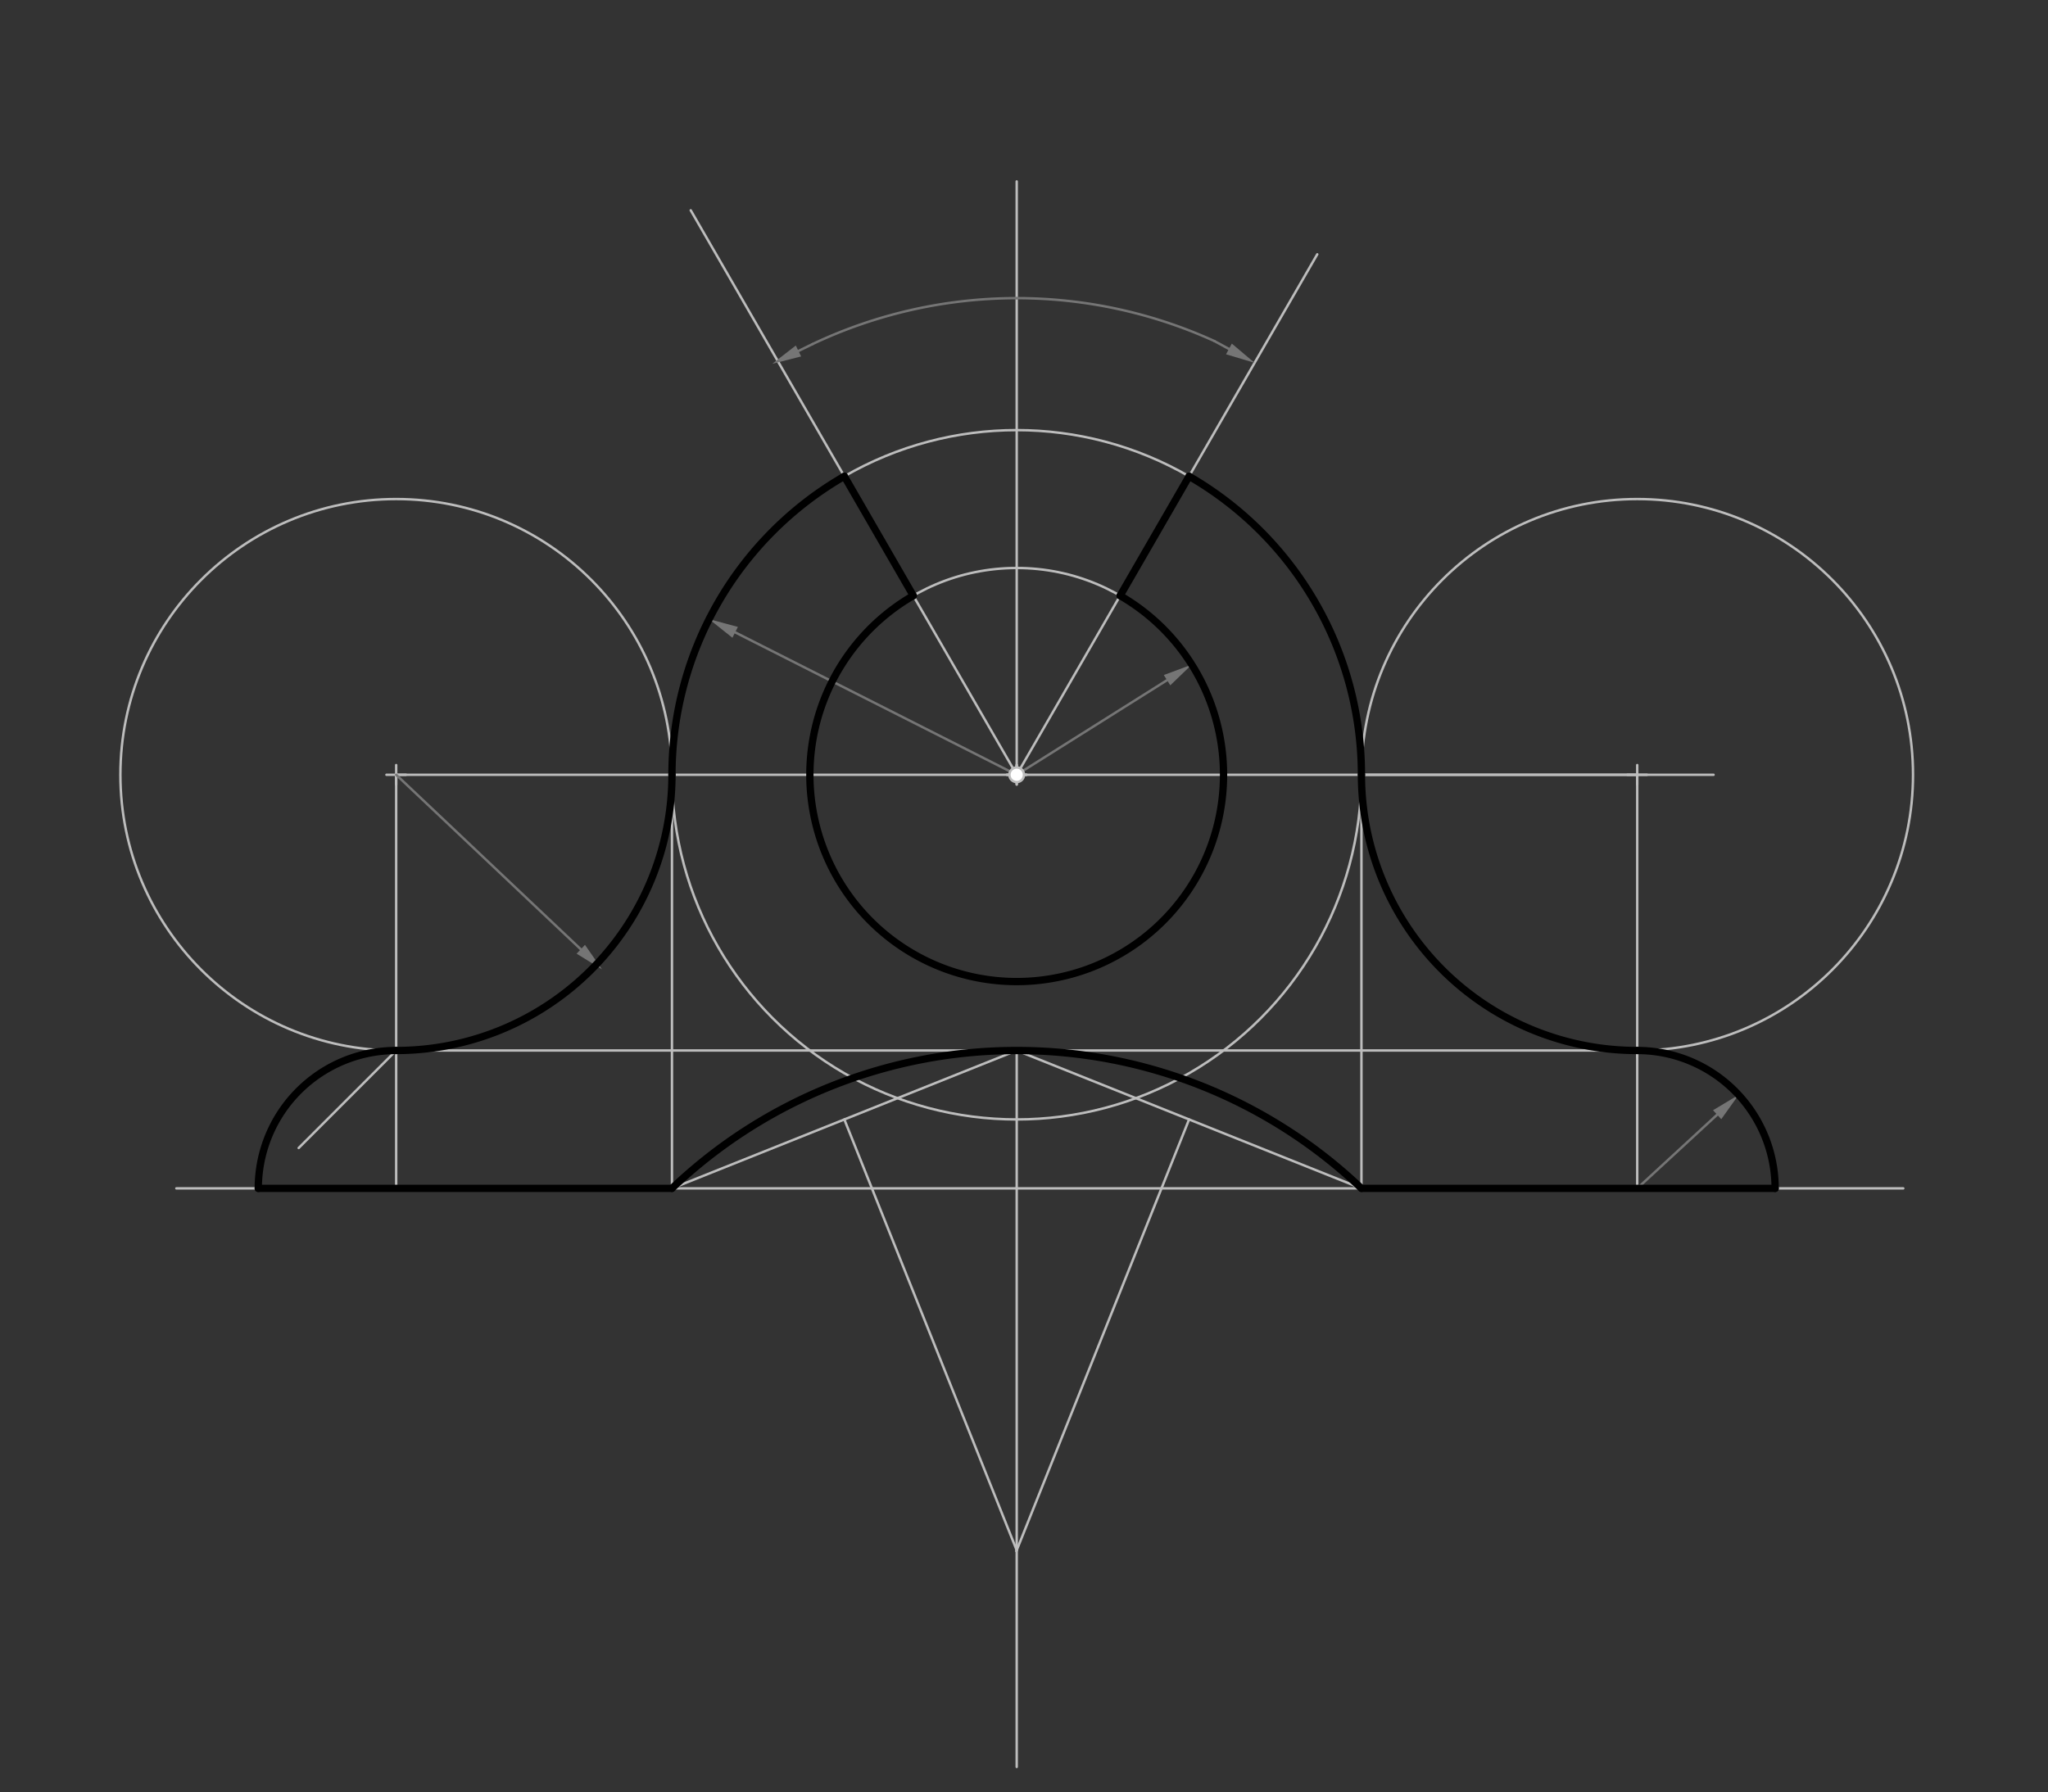 <svg xmlns="http://www.w3.org/2000/svg" class="svg--816" height="100%" preserveAspectRatio="xMidYMid meet" viewBox="0 0 842 737" width="100%"><rect x="0" y="0" width="842" height="737" fill="#333333" stroke="none"/><defs><marker id="marker-arrow" markerHeight="16" markerUnits="userSpaceOnUse" markerWidth="24" orient="auto-start-reverse" refX="24" refY="4" viewBox="0 0 24 8"><path d="M 0 0 L 24 4 L 0 8 z" stroke="inherit"></path></marker></defs><g class="aux-layer--949"><g class="element--733"><g class="center--a87"><line x1="414" y1="318.609" x2="422" y2="318.609" stroke="#BDBDBD" stroke-width="1" stroke-linecap="round"></line><line x1="418" y1="314.609" x2="418" y2="322.609" stroke="#BDBDBD" stroke-width="1" stroke-linecap="round"></line><circle class="hit--87b" cx="418" cy="318.609" r="4" stroke="none" fill="transparent"></circle></g><circle cx="418" cy="318.609" fill="none" r="85.039" stroke="#BDBDBD" stroke-dasharray="none" stroke-width="1"></circle></g><g class="element--733"><g class="center--a87"><line x1="414" y1="318.609" x2="422" y2="318.609" stroke="#BDBDBD" stroke-width="1" stroke-linecap="round"></line><line x1="418" y1="314.609" x2="418" y2="322.609" stroke="#BDBDBD" stroke-width="1" stroke-linecap="round"></line><circle class="hit--87b" cx="418" cy="318.609" r="4" stroke="none" fill="transparent"></circle></g><circle cx="418" cy="318.609" fill="none" r="141.732" stroke="#BDBDBD" stroke-dasharray="none" stroke-width="1"></circle></g><g class="element--733"><line stroke="#BDBDBD" stroke-dasharray="none" stroke-linecap="round" stroke-width="1" x1="418" x2="418" y1="318.609" y2="74.609"></line></g><g class="element--733"><line stroke="#BDBDBD" stroke-dasharray="none" stroke-linecap="round" stroke-width="1" x1="418" x2="541.571" y1="318.609" y2="104.578"></line></g><g class="element--733"><line stroke="#BDBDBD" stroke-dasharray="none" stroke-linecap="round" stroke-width="1" x1="418" x2="283.983" y1="318.609" y2="86.485"></line></g><g class="element--733"><line stroke="#BDBDBD" stroke-dasharray="none" stroke-linecap="round" stroke-width="1" x1="418" x2="704.5" y1="318.609" y2="318.609"></line></g><g class="element--733"><line stroke="#BDBDBD" stroke-dasharray="none" stroke-linecap="round" stroke-width="1" x1="418" x2="276.268" y1="318.609" y2="318.609"></line></g><g class="element--733"><line stroke="#BDBDBD" stroke-dasharray="none" stroke-linecap="round" stroke-width="1" x1="276.268" x2="162.882" y1="318.609" y2="318.609"></line></g><g class="element--733"><g class="center--a87"><line x1="158.882" y1="318.609" x2="166.882" y2="318.609" stroke="#BDBDBD" stroke-width="1" stroke-linecap="round"></line><line x1="162.882" y1="314.609" x2="162.882" y2="322.609" stroke="#BDBDBD" stroke-width="1" stroke-linecap="round"></line><circle class="hit--87b" cx="162.882" cy="318.609" r="4" stroke="none" fill="transparent"></circle></g><circle cx="162.882" cy="318.609" fill="none" r="113.386" stroke="#BDBDBD" stroke-dasharray="none" stroke-width="1"></circle></g><g class="element--733"><line stroke="#BDBDBD" stroke-dasharray="none" stroke-linecap="round" stroke-width="1" x1="162.882" x2="162.882" y1="318.609" y2="431.995"></line></g><g class="element--733"><line stroke="#BDBDBD" stroke-dasharray="none" stroke-linecap="round" stroke-width="1" x1="559.732" x2="673.118" y1="318.609" y2="318.609"></line></g><g class="element--733"><g class="center--a87"><line x1="669.118" y1="318.609" x2="677.118" y2="318.609" stroke="#BDBDBD" stroke-width="1" stroke-linecap="round"></line><line x1="673.118" y1="314.609" x2="673.118" y2="322.609" stroke="#BDBDBD" stroke-width="1" stroke-linecap="round"></line><circle class="hit--87b" cx="673.118" cy="318.609" r="4" stroke="none" fill="transparent"></circle></g><circle cx="673.118" cy="318.609" fill="none" r="113.386" stroke="#BDBDBD" stroke-dasharray="none" stroke-width="1"></circle></g><g class="element--733"><line stroke="#BDBDBD" stroke-dasharray="none" stroke-linecap="round" stroke-width="1" x1="673.118" x2="673.118" y1="318.609" y2="434.609"></line></g><g class="element--733"><line stroke="#BDBDBD" stroke-dasharray="none" stroke-linecap="round" stroke-width="1" x1="673.118" x2="673.118" y1="431.995" y2="488.688"></line></g><g class="element--733"><line stroke="#BDBDBD" stroke-dasharray="none" stroke-linecap="round" stroke-width="1" x1="162.882" x2="162.882" y1="431.995" y2="488.688"></line></g><g class="element--733"><line stroke="#BDBDBD" stroke-dasharray="none" stroke-linecap="round" stroke-width="1" x1="162.882" x2="122.794" y1="431.995" y2="472.083"></line></g><g class="element--733"><line stroke="#BDBDBD" stroke-dasharray="none" stroke-linecap="round" stroke-width="1" x1="162.882" x2="72.5" y1="488.688" y2="488.688"></line></g><g class="element--733"><line stroke="#BDBDBD" stroke-dasharray="none" stroke-linecap="round" stroke-width="1" x1="673.118" x2="782.5" y1="488.688" y2="488.688"></line></g><g class="element--733"><path d="M 162.882 431.995 A 56.693 56.693 0 0 0 106.189 488.688" fill="none" stroke="#BDBDBD" stroke-dasharray="none" stroke-linecap="round" stroke-width="1"></path></g><g class="element--733"><line stroke="#BDBDBD" stroke-dasharray="none" stroke-linecap="round" stroke-width="1" x1="162.882" x2="673.118" y1="488.688" y2="488.688"></line></g><g class="element--733"><line stroke="#BDBDBD" stroke-dasharray="none" stroke-linecap="round" stroke-width="1" x1="276.268" x2="276.268" y1="318.609" y2="488.688"></line></g><g class="element--733"><line stroke="#BDBDBD" stroke-dasharray="none" stroke-linecap="round" stroke-width="1" x1="559.732" x2="559.732" y1="318.609" y2="488.688"></line></g><g class="element--733"><line stroke="#BDBDBD" stroke-dasharray="none" stroke-linecap="round" stroke-width="1" x1="673.118" x2="162.882" y1="431.995" y2="431.995"></line></g><g class="element--733"><line stroke="#BDBDBD" stroke-dasharray="none" stroke-linecap="round" stroke-width="1" x1="276.268" x2="418" y1="488.688" y2="431.995"></line></g><g class="element--733"><line stroke="#BDBDBD" stroke-dasharray="none" stroke-linecap="round" stroke-width="1" x1="418" x2="559.732" y1="431.995" y2="488.688"></line></g><g class="element--733"><line stroke="#BDBDBD" stroke-dasharray="none" stroke-linecap="round" stroke-width="1" x1="418" x2="418" y1="431.995" y2="726.609"></line></g><g class="element--733"><line stroke="#BDBDBD" stroke-dasharray="none" stroke-linecap="round" stroke-width="1" x1="488.866" x2="417.851" y1="460.342" y2="637.88"></line></g><g class="element--733"><line stroke="#BDBDBD" stroke-dasharray="none" stroke-linecap="round" stroke-width="1" x1="347.134" x2="418" y1="460.342" y2="637.507"></line></g><g class="element--733"><line stroke="#757575" stroke-dasharray="none" stroke-linecap="round" stroke-width="1" x1="418" x2="479.816" y1="318.609" y2="279.704"></line><path d="M489.972,273.313 l12,2.5 l0,-5 z" fill="#757575" stroke="#757575" stroke-width="0" transform="rotate(147.815, 489.972, 273.313)"></path></g><g class="element--733"><line stroke="#757575" stroke-dasharray="none" stroke-linecap="round" stroke-width="1" x1="418" x2="302.244" y1="318.609" y2="260.034"></line><path d="M291.537,254.616 l12,2.5 l0,-5 z" fill="#757575" stroke="#757575" stroke-width="0" transform="rotate(26.841, 291.537, 254.616)"></path></g><g class="element--733"><path d="M 418 122.609 A 196 196 0 0 0 333.987 141.528" fill="none" stroke="#757575" stroke-dasharray="none" stroke-linecap="round" stroke-width="1"></path></g><g class="element--733"><path d="M 418 122.609 A 196 196 0 0 1 499.291 140.262" fill="none" stroke="#757575" stroke-dasharray="none" stroke-linecap="round" stroke-width="1"></path></g><g class="element--733"><line stroke="#757575" stroke-dasharray="none" stroke-linecap="round" stroke-width="1" x1="333.987" x2="328.275" y1="141.528" y2="144.328"></line><path d="M317.5,149.609 l12,2.5 l0,-5 z" fill="#757575" stroke="#757575" stroke-width="0" transform="rotate(333.887, 317.5, 149.609)"></path></g><g class="element--733"><line stroke="#757575" stroke-dasharray="none" stroke-linecap="round" stroke-width="1" x1="499.291" x2="505.253" y1="140.262" y2="143.492"></line><path d="M515.805,149.208 l12,2.5 l0,-5 z" fill="#757575" stroke="#757575" stroke-width="0" transform="rotate(208.446, 515.805, 149.208)"></path></g><g class="element--733"><line stroke="#757575" stroke-dasharray="none" stroke-linecap="round" stroke-width="1" x1="673.118" x2="705.975" y1="488.688" y2="458.392"></line><path d="M714.797,450.257 l12,2.5 l0,-5 z" fill="#757575" stroke="#757575" stroke-width="0" transform="rotate(137.322, 714.797, 450.257)"></path></g><g class="element--733"><line stroke="#757575" stroke-dasharray="none" stroke-linecap="round" stroke-width="1" x1="162.882" x2="238.78" y1="318.609" y2="390.365"></line><path d="M247.5,398.609 l12,2.5 l0,-5 z" fill="#757575" stroke="#757575" stroke-width="0" transform="rotate(223.393, 247.5, 398.609)"></path></g><g class="element--733"><circle cx="418" cy="318.609" r="3" stroke="#BDBDBD" stroke-width="1" fill="#ffffff"></circle>}</g></g><g class="main-layer--75a"><g class="element--733"><line stroke="#000000" stroke-dasharray="none" stroke-linecap="round" stroke-width="3" x1="460.52" x2="488.866" y1="244.963" y2="195.866"></line></g><g class="element--733"><line stroke="#000000" stroke-dasharray="none" stroke-linecap="round" stroke-width="3" x1="375.48" x2="347.134" y1="244.963" y2="195.866"></line></g><g class="element--733"><path d="M 375.48 244.963 A 85.039 85.039 0 1 0 460.52 244.963" fill="none" stroke="#000000" stroke-dasharray="none" stroke-linecap="round" stroke-width="3"></path></g><g class="element--733"><path d="M 488.866 195.866 A 141.732 141.732 0 0 1 559.732 318.609" fill="none" stroke="#000000" stroke-dasharray="none" stroke-linecap="round" stroke-width="3"></path></g><g class="element--733"><path d="M 347.134 195.866 A 141.732 141.732 0 0 0 276.268 318.609" fill="none" stroke="#000000" stroke-dasharray="none" stroke-linecap="round" stroke-width="3"></path></g><g class="element--733"><path d="M 276.268 318.609 A 113.386 113.386 0 0 1 162.882 431.995" fill="none" stroke="#000000" stroke-dasharray="none" stroke-linecap="round" stroke-width="3"></path></g><g class="element--733"><path d="M 559.732 318.609 A 113.386 113.386 0 0 0 673.118 431.995" fill="none" stroke="#000000" stroke-dasharray="none" stroke-linecap="round" stroke-width="3"></path></g><g class="element--733"><path d="M 162.882 431.995 A 56.693 56.693 0 0 0 106.189 488.688" fill="none" stroke="#000000" stroke-dasharray="none" stroke-linecap="round" stroke-width="3"></path></g><g class="element--733"><path d="M 673.118 431.995 A 56.693 56.693 0 0 1 729.811 488.688" fill="none" stroke="#000000" stroke-dasharray="none" stroke-linecap="round" stroke-width="3"></path></g><g class="element--733"><line stroke="#000000" stroke-dasharray="none" stroke-linecap="round" stroke-width="3" x1="729.811" x2="559.732" y1="488.688" y2="488.688"></line></g><g class="element--733"><line stroke="#000000" stroke-dasharray="none" stroke-linecap="round" stroke-width="3" x1="106.189" x2="276.268" y1="488.688" y2="488.688"></line></g><g class="element--733"><path d="M 276.268 488.688 A 205.512 205.512 0 0 1 559.732 488.688" fill="none" stroke="#000000" stroke-dasharray="none" stroke-linecap="round" stroke-width="3"></path></g></g><g class="snaps-layer--ac6"></g><g class="temp-layer--52d"></g></svg>